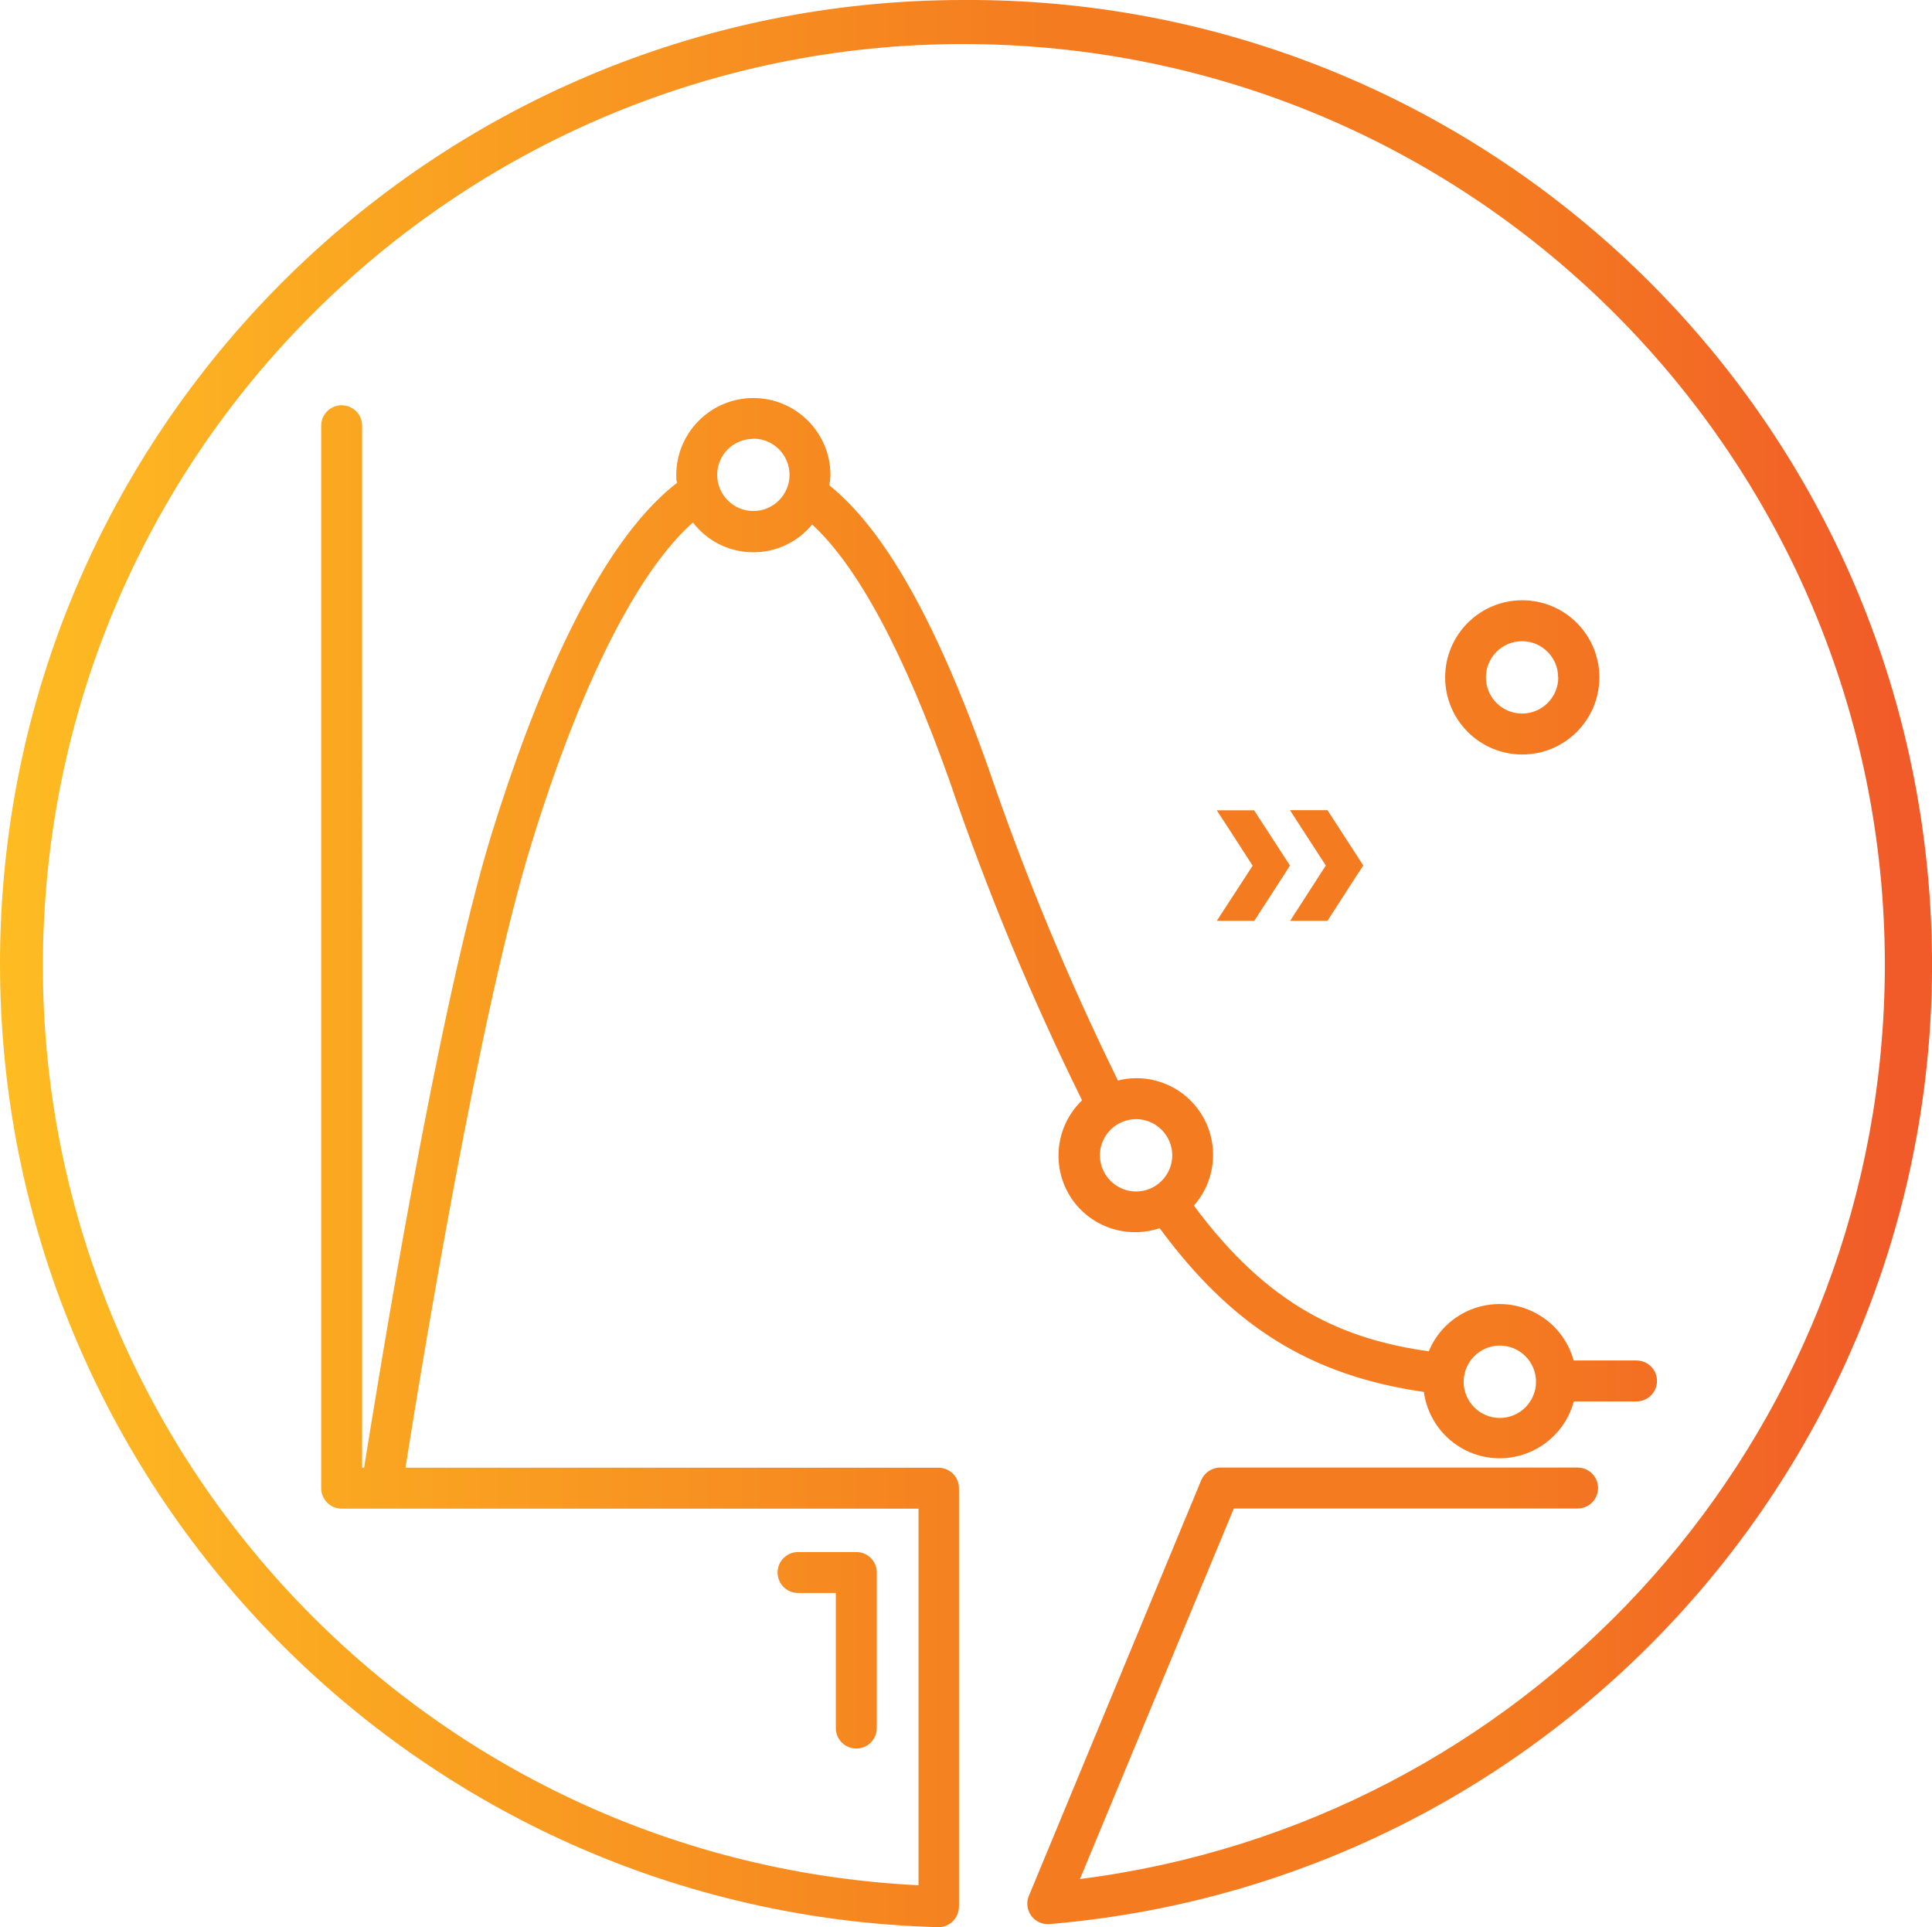 <?xml version="1.0" encoding="UTF-8"?>
<svg id="Layer_1" data-name="Layer 1" xmlns="http://www.w3.org/2000/svg" xmlns:xlink="http://www.w3.org/1999/xlink" viewBox="0 0 118.02 117.7">
  <defs>
    <linearGradient id="linear-gradient" x1="968.22" y1="-87.63" x2="1085.94" y2="-87.63" gradientTransform="translate(-968.22 -28.78) scale(1 -1)" gradientUnits="userSpaceOnUse">
      <stop offset="0" stop-color="#febc22"/>
      <stop offset=".55" stop-color="#f47b20"/>
      <stop offset=".78" stop-color="#f47b20"/>
      <stop offset=".99" stop-color="#f15a29"/>
    </linearGradient>
  </defs>
  <g id="Circles">
    <path d="m52.31,106.79c.69,0,1.25-.56,1.25-1.25v-9.56c-.03-.67-.58-1.19-1.25-1.19h-3.56c-.69,0-1.25.56-1.25,1.25s.56,1.25,1.25,1.25h2.31v8.31c.03.67.58,1.19,1.25,1.19ZM58.84,0C26.33.01-.01,26.38,0,58.88c.01,31.9,25.44,57.98,57.33,58.82h0c.69,0,1.24-.56,1.25-1.25v-25.56c0-.69-.56-1.25-1.25-1.25H24.77c.92-5.85,4.53-27.93,7.71-38.16,3-9.76,6.5-16.61,9.85-19.57,1.56,2.04,4.48,2.42,6.52.86.28-.22.54-.46.76-.74,2.79,2.57,5.61,7.82,8.4,15.67,2.27,6.67,4.97,13.18,8.09,19.5-1.86,1.79-1.93,4.75-.14,6.62,1.26,1.31,3.16,1.77,4.88,1.19,4.42,6,9.21,9,16.14,10,.35,2.56,2.7,4.36,5.26,4.01,1.87-.25,3.41-1.61,3.9-3.43h3.83c.69,0,1.25-.56,1.25-1.25s-.56-1.25-1.25-1.25h-3.84c-.69-2.5-3.27-3.96-5.77-3.28-1.39.38-2.53,1.38-3.08,2.72-5.25-.74-9.79-2.74-14.35-8.9,1.71-1.94,1.53-4.89-.41-6.61-.86-.76-1.98-1.18-3.13-1.17-.37,0-.74.05-1.1.14-3.05-6.2-5.7-12.59-7.93-19.13-3.14-8.86-6.32-14.51-9.7-17.22.04-.2.06-.41.07-.62,0-2.6-2.11-4.71-4.71-4.71-2.6,0-4.71,2.11-4.71,4.71,0,.16,0,.31.05.47-5,3.82-8.88,13.57-11.27,21.25-3.35,10.77-7,33.65-7.85,38.9h-.12V26c0-.69-.56-1.25-1.25-1.25s-1.25.56-1.25,1.25v64.89c0,.69.56,1.25,1.25,1.25h35.24v23C25.07,113.61,1.16,87.21,2.69,56.18,4.22,25.14,30.62,1.23,61.65,2.76c31.03,1.53,54.95,27.93,53.42,58.96-1.34,27.25-22.04,49.6-49.1,53.04l9.4-22.63h21c.69,0,1.25-.56,1.25-1.25s-.56-1.25-1.25-1.25h-21.83c-.51,0-.96.31-1.16.77l-10.53,25.39c-.17.4-.11.87.15,1.22.26.35.69.54,1.12.5,32.39-2.74,56.43-31.22,53.69-63.61C115.22,23.3,89.55-.17,58.84,0Zm32.78,82.18c1.22,0,2.21.99,2.21,2.21s-.99,2.21-2.21,2.21-2.21-.99-2.21-2.21h0c0-1.22.99-2.21,2.21-2.21Zm-22.23-13.83c1.22,0,2.21.98,2.22,2.2,0,1.22-.98,2.21-2.2,2.22-1.22,0-2.21-.98-2.22-2.2,0,0,0-.01,0-.02,0-1.21.99-2.19,2.2-2.2Zm-23.37-41.56c1.22,0,2.21.99,2.21,2.21,0,1.22-.99,2.21-2.21,2.21-1.22,0-2.21-.99-2.21-2.21,0,0,0,0,0,0,0-1.22.99-2.2,2.21-2.2Zm42.26,14.58c0,2.6,2.11,4.71,4.71,4.71,2.6,0,4.71-2.11,4.71-4.71s-2.11-4.71-4.71-4.71h0c-2.6,0-4.71,2.11-4.71,4.71,0,.01,0,.02,0,.03v-.03Zm6.91,0c0,1.22-.99,2.21-2.21,2.21-1.22,0-2.21-.99-2.21-2.21,0-1.22.99-2.21,2.21-2.21,0,0,0,0,0,0,1.22,0,2.21,1,2.2,2.22,0,0,0,.01,0,.02v-.03Zm-16.38,14.87h2.28l1.74-2.7.45-.68-2.19-3.38h-2.29l.75,1.16,1.44,2.22-.44.68-1.74,2.7Zm-4.48,0h2.29l1.74-2.69.44-.69-2.19-3.37h-2.28l.75,1.15,1.44,2.23-.44.68-1.75,2.69Z" style="fill: url(#linear-gradient);"/>
  </g>
</svg>